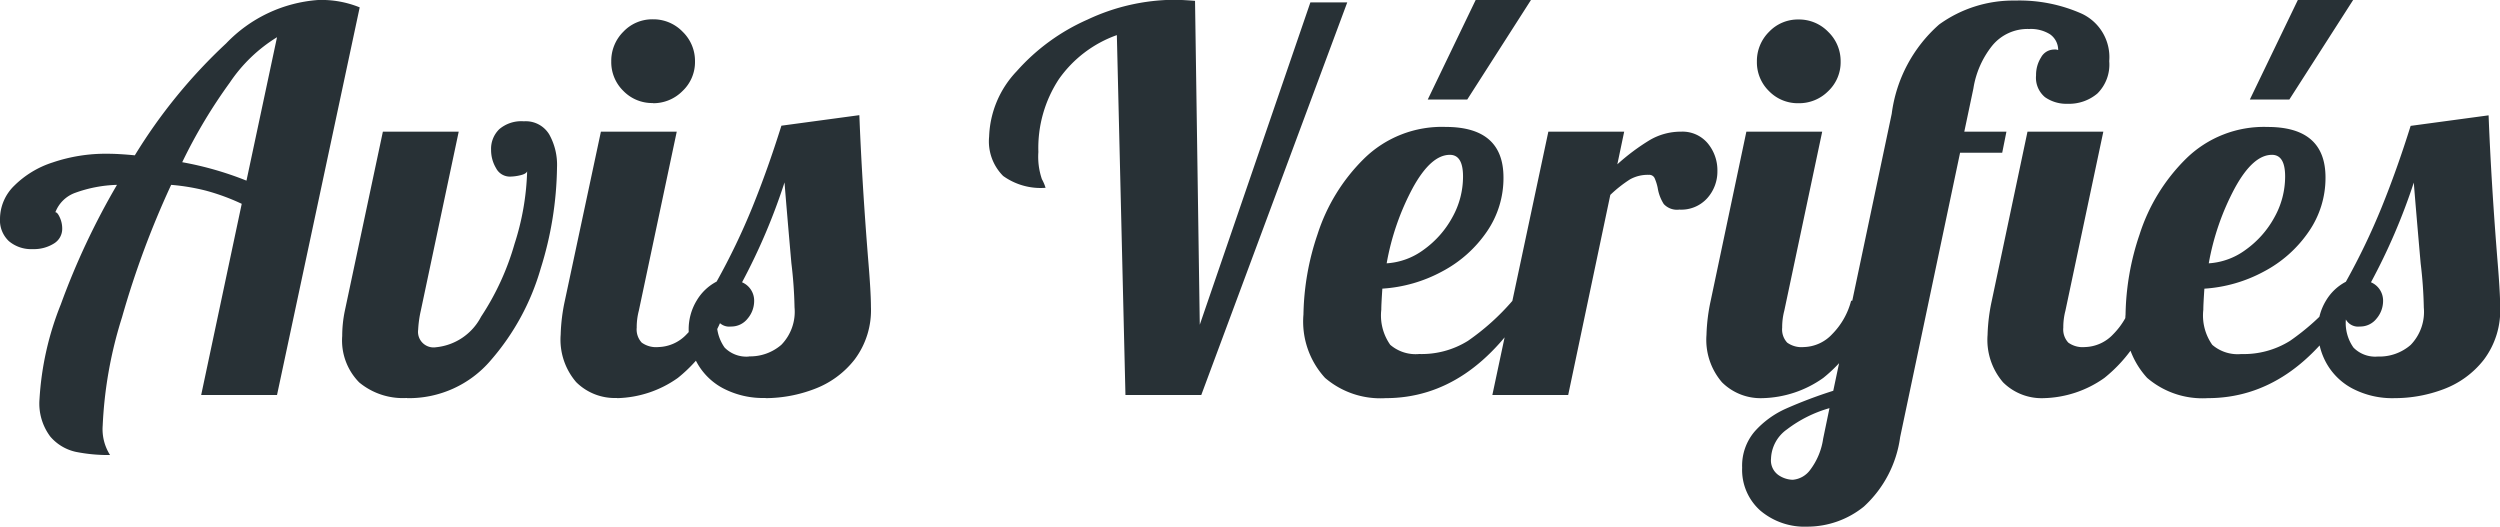 <svg xmlns="http://www.w3.org/2000/svg" width="71.205" height="15" viewBox="0 0 71.205 15"><path d="M3.288.21A4.692,4.692,0,0,1,2.313.12a1.333,1.333,0,0,1-.727-.435A1.566,1.566,0,0,1,1.278-1.38a8.553,8.553,0,0,1,.607-2.7,20.839,20.839,0,0,1,1.6-3.405A3.773,3.773,0,0,0,2.3-7.26a.948.948,0,0,0-.57.555q.06,0,.127.15a.759.759,0,0,1,.068.315.488.488,0,0,1-.24.428,1.072,1.072,0,0,1-.6.157A.983.983,0,0,1,.408-5.88a.815.815,0,0,1-.255-.645,1.324,1.324,0,0,1,.4-.93,2.733,2.733,0,0,1,1.1-.668,4.684,4.684,0,0,1,1.56-.248q.315,0,.78.045a15.115,15.115,0,0,1,2.6-3.187A4.026,4.026,0,0,1,9.213-12.75a2.891,2.891,0,0,1,1.185.21L8.043-1.5H5.883L7.038-6.945a6.163,6.163,0,0,0-1.02-.375,6.014,6.014,0,0,0-.99-.165,25.591,25.591,0,0,0-1.4,3.773A11.957,11.957,0,0,0,3.078-.63,1.366,1.366,0,0,0,3.288.21Zm4.755-11.9A4.382,4.382,0,0,0,6.7-10.4,14.818,14.818,0,0,0,5.343-8.13a9.412,9.412,0,0,1,1.83.525Zm3.7,10.275a1.947,1.947,0,0,1-1.358-.442A1.7,1.7,0,0,1,9.9-3.18a3.522,3.522,0,0,1,.075-.72L11.058-9h2.16l-1.08,5.1a3.149,3.149,0,0,0-.075.54.444.444,0,0,0,.51.5,1.623,1.623,0,0,0,1.282-.87,7.464,7.464,0,0,0,.952-2.07,7.379,7.379,0,0,0,.36-2.07q-.03.075-.2.113a1.314,1.314,0,0,1-.285.037.442.442,0,0,1-.4-.24,1.01,1.01,0,0,1-.142-.525.778.778,0,0,1,.233-.585.967.967,0,0,1,.7-.225.781.781,0,0,1,.72.368,1.771,1.771,0,0,1,.225.938,10,10,0,0,1-.465,2.887A6.872,6.872,0,0,1,14.133-2.49,3.062,3.062,0,0,1,11.748-1.41Zm7.005-8.4a1.143,1.143,0,0,1-.84-.345,1.143,1.143,0,0,1-.345-.84,1.168,1.168,0,0,1,.345-.847,1.131,1.131,0,0,1,.84-.353,1.156,1.156,0,0,1,.847.353,1.156,1.156,0,0,1,.353.847,1.131,1.131,0,0,1-.353.84A1.168,1.168,0,0,1,18.753-9.81Zm-1.02,8.4a1.558,1.558,0,0,1-1.163-.45,1.853,1.853,0,0,1-.443-1.35,5.2,5.2,0,0,1,.12-.975L17.268-9h2.16l-1.08,5.1a1.857,1.857,0,0,0-.06.48.55.55,0,0,0,.142.428.7.7,0,0,0,.473.127,1.142,1.142,0,0,0,.81-.368,2.1,2.1,0,0,0,.54-.952h.63a4.158,4.158,0,0,1-1.425,2.2A3.107,3.107,0,0,1,17.733-1.41Zm4.23,0a2.453,2.453,0,0,1-1.215-.278,1.822,1.822,0,0,1-.735-.72,1.909,1.909,0,0,1-.24-.923,1.579,1.579,0,0,1,.233-.862,1.425,1.425,0,0,1,.563-.532,19.146,19.146,0,0,0,1.02-2.123q.435-1.072.825-2.317l2.22-.3q.075,1.92.255,4.155.075.9.075,1.305a2.337,2.337,0,0,1-.465,1.5,2.611,2.611,0,0,1-1.147.84A3.936,3.936,0,0,1,21.963-1.41Zm-.48-1.185a1.357,1.357,0,0,0,.93-.33,1.351,1.351,0,0,0,.375-1.065,12.191,12.191,0,0,0-.09-1.26q-.15-1.71-.195-2.3A17.357,17.357,0,0,1,21.288-4.71a.567.567,0,0,1,.345.525.775.775,0,0,1-.187.51.589.589,0,0,1-.472.225.4.4,0,0,1-.4-.2,1.208,1.208,0,0,0,.218.8A.869.869,0,0,0,21.483-2.595Zm10.485-9.15a3.416,3.416,0,0,0-1.65,1.253,3.569,3.569,0,0,0-.585,2.077,1.967,1.967,0,0,0,.1.772,1.3,1.3,0,0,1,.105.247,1.832,1.832,0,0,1-1.208-.337,1.393,1.393,0,0,1-.4-1.118,2.836,2.836,0,0,1,.787-1.867,5.838,5.838,0,0,1,2.018-1.47,5.872,5.872,0,0,1,2.46-.563q.21,0,.6.03l.135,9.225,3.15-9.18h1.05L34.368-1.5h-2.16ZM42.183-12.75h1.575L41.943-9.915H40.818ZM39.618-1.41a2.422,2.422,0,0,1-1.725-.577,2.374,2.374,0,0,1-.615-1.807,7.425,7.425,0,0,1,.4-2.28A5.292,5.292,0,0,1,39-8.228a3.164,3.164,0,0,1,2.325-.907q1.65,0,1.65,1.44A2.688,2.688,0,0,1,42.5-6.15a3.541,3.541,0,0,1-1.275,1.133,4.117,4.117,0,0,1-1.7.488q-.03.45-.03.6a1.451,1.451,0,0,0,.255,1,1.111,1.111,0,0,0,.825.262,2.492,2.492,0,0,0,1.388-.375,6.725,6.725,0,0,0,1.267-1.14h.51Q42.078-1.41,39.618-1.41Zm.03-3.84a1.977,1.977,0,0,0,1.058-.39,2.747,2.747,0,0,0,.81-.915,2.379,2.379,0,0,0,.307-1.17q0-.615-.375-.615-.54,0-1.058.945A7.2,7.2,0,0,0,39.648-5.25ZM44.253-9h2.16l-.195.93a6.012,6.012,0,0,1,.923-.69A1.744,1.744,0,0,1,48.033-9a.937.937,0,0,1,.758.33,1.2,1.2,0,0,1,.277.795,1.135,1.135,0,0,1-.285.765.994.994,0,0,1-.8.33.514.514,0,0,1-.442-.158,1.2,1.2,0,0,1-.173-.457,1.377,1.377,0,0,0-.09-.285.168.168,0,0,0-.165-.09,1.037,1.037,0,0,0-.533.128,3.661,3.661,0,0,0-.562.443l-1.2,5.7h-2.16Zm7.125-.81a1.143,1.143,0,0,1-.84-.345,1.143,1.143,0,0,1-.345-.84,1.168,1.168,0,0,1,.345-.847,1.131,1.131,0,0,1,.84-.353,1.156,1.156,0,0,1,.847.353,1.156,1.156,0,0,1,.353.847,1.131,1.131,0,0,1-.353.84A1.168,1.168,0,0,1,51.378-9.81Zm-1.02,8.4A1.558,1.558,0,0,1,49.2-1.86a1.853,1.853,0,0,1-.443-1.35,5.2,5.2,0,0,1,.12-.975L49.893-9h2.16l-1.08,5.1a1.856,1.856,0,0,0-.06.48.55.55,0,0,0,.142.428.7.7,0,0,0,.472.127,1.142,1.142,0,0,0,.81-.368,2.1,2.1,0,0,0,.54-.952h.63a4.158,4.158,0,0,1-1.425,2.2A3.107,3.107,0,0,1,50.358-1.41Zm1.275,3.66a1.952,1.952,0,0,1-1.342-.457A1.551,1.551,0,0,1,49.773.57a1.5,1.5,0,0,1,.36-1.035,2.629,2.629,0,0,1,.885-.645,13.232,13.232,0,0,1,1.35-.51l1.665-7.89a4.084,4.084,0,0,1,1.35-2.542,3.6,3.6,0,0,1,2.16-.682,4.372,4.372,0,0,1,1.905.375,1.366,1.366,0,0,1,.78,1.35,1.158,1.158,0,0,1-.337.922,1.248,1.248,0,0,1-.847.293,1.06,1.06,0,0,1-.645-.188.721.721,0,0,1-.255-.622.933.933,0,0,1,.142-.51.423.423,0,0,1,.368-.225.248.248,0,0,1,.12.015.546.546,0,0,0-.233-.45,1.029,1.029,0,0,0-.592-.15,1.3,1.3,0,0,0-1.058.48,2.6,2.6,0,0,0-.532,1.215L56.1-9h1.2l-.12.6h-1.2L54.273-.3a3.274,3.274,0,0,1-1.035,1.98A2.563,2.563,0,0,1,51.633,2.25Zm6.735-3.66a1.558,1.558,0,0,1-1.163-.45,1.853,1.853,0,0,1-.442-1.35,5.2,5.2,0,0,1,.12-.975L57.9-9h2.16l-1.08,5.1a1.856,1.856,0,0,0-.06.48.55.55,0,0,0,.142.428.7.7,0,0,0,.472.127,1.142,1.142,0,0,0,.81-.368,2.1,2.1,0,0,0,.54-.952h.63a4.158,4.158,0,0,1-1.425,2.2A3.107,3.107,0,0,1,58.368-1.41ZM51.213.915a.687.687,0,0,0,.5-.285,1.925,1.925,0,0,0,.367-.885l.18-.87a3.627,3.627,0,0,0-1.215.608,1.064,1.064,0,0,0-.45.832.51.51,0,0,0,.21.465A.751.751,0,0,0,51.213.915ZM65.6-12.75h1.575L65.358-9.915H64.233ZM63.033-1.41a2.422,2.422,0,0,1-1.725-.577,2.374,2.374,0,0,1-.615-1.807,7.425,7.425,0,0,1,.4-2.28,5.292,5.292,0,0,1,1.32-2.153,3.164,3.164,0,0,1,2.325-.907q1.65,0,1.65,1.44a2.688,2.688,0,0,1-.48,1.545,3.541,3.541,0,0,1-1.275,1.133,4.117,4.117,0,0,1-1.695.488q-.03.45-.03.6a1.451,1.451,0,0,0,.255,1,1.111,1.111,0,0,0,.825.262,2.492,2.492,0,0,0,1.388-.375,6.725,6.725,0,0,0,1.267-1.14h.51Q65.493-1.41,63.033-1.41Zm.03-3.84a1.977,1.977,0,0,0,1.057-.39,2.747,2.747,0,0,0,.81-.915,2.379,2.379,0,0,0,.308-1.17q0-.615-.375-.615-.54,0-1.057.945A7.2,7.2,0,0,0,63.063-5.25Zm5.3,3.84a2.453,2.453,0,0,1-1.215-.278,1.822,1.822,0,0,1-.735-.72,1.91,1.91,0,0,1-.24-.923,1.579,1.579,0,0,1,.232-.862,1.425,1.425,0,0,1,.563-.532,19.146,19.146,0,0,0,1.02-2.123q.435-1.072.825-2.317l2.22-.3q.075,1.92.255,4.155.075.9.075,1.305a2.337,2.337,0,0,1-.465,1.5,2.611,2.611,0,0,1-1.147.84A3.936,3.936,0,0,1,68.358-1.41Zm-.48-1.185a1.357,1.357,0,0,0,.93-.33,1.351,1.351,0,0,0,.375-1.065,12.191,12.191,0,0,0-.09-1.26q-.15-1.71-.195-2.3A17.358,17.358,0,0,1,67.683-4.71a.567.567,0,0,1,.345.525.775.775,0,0,1-.187.51.589.589,0,0,1-.473.225.4.4,0,0,1-.4-.2,1.208,1.208,0,0,0,.217.8A.869.869,0,0,0,67.878-2.595Z" transform="translate(-0.153 12.75)" fill="#283136"/></svg>